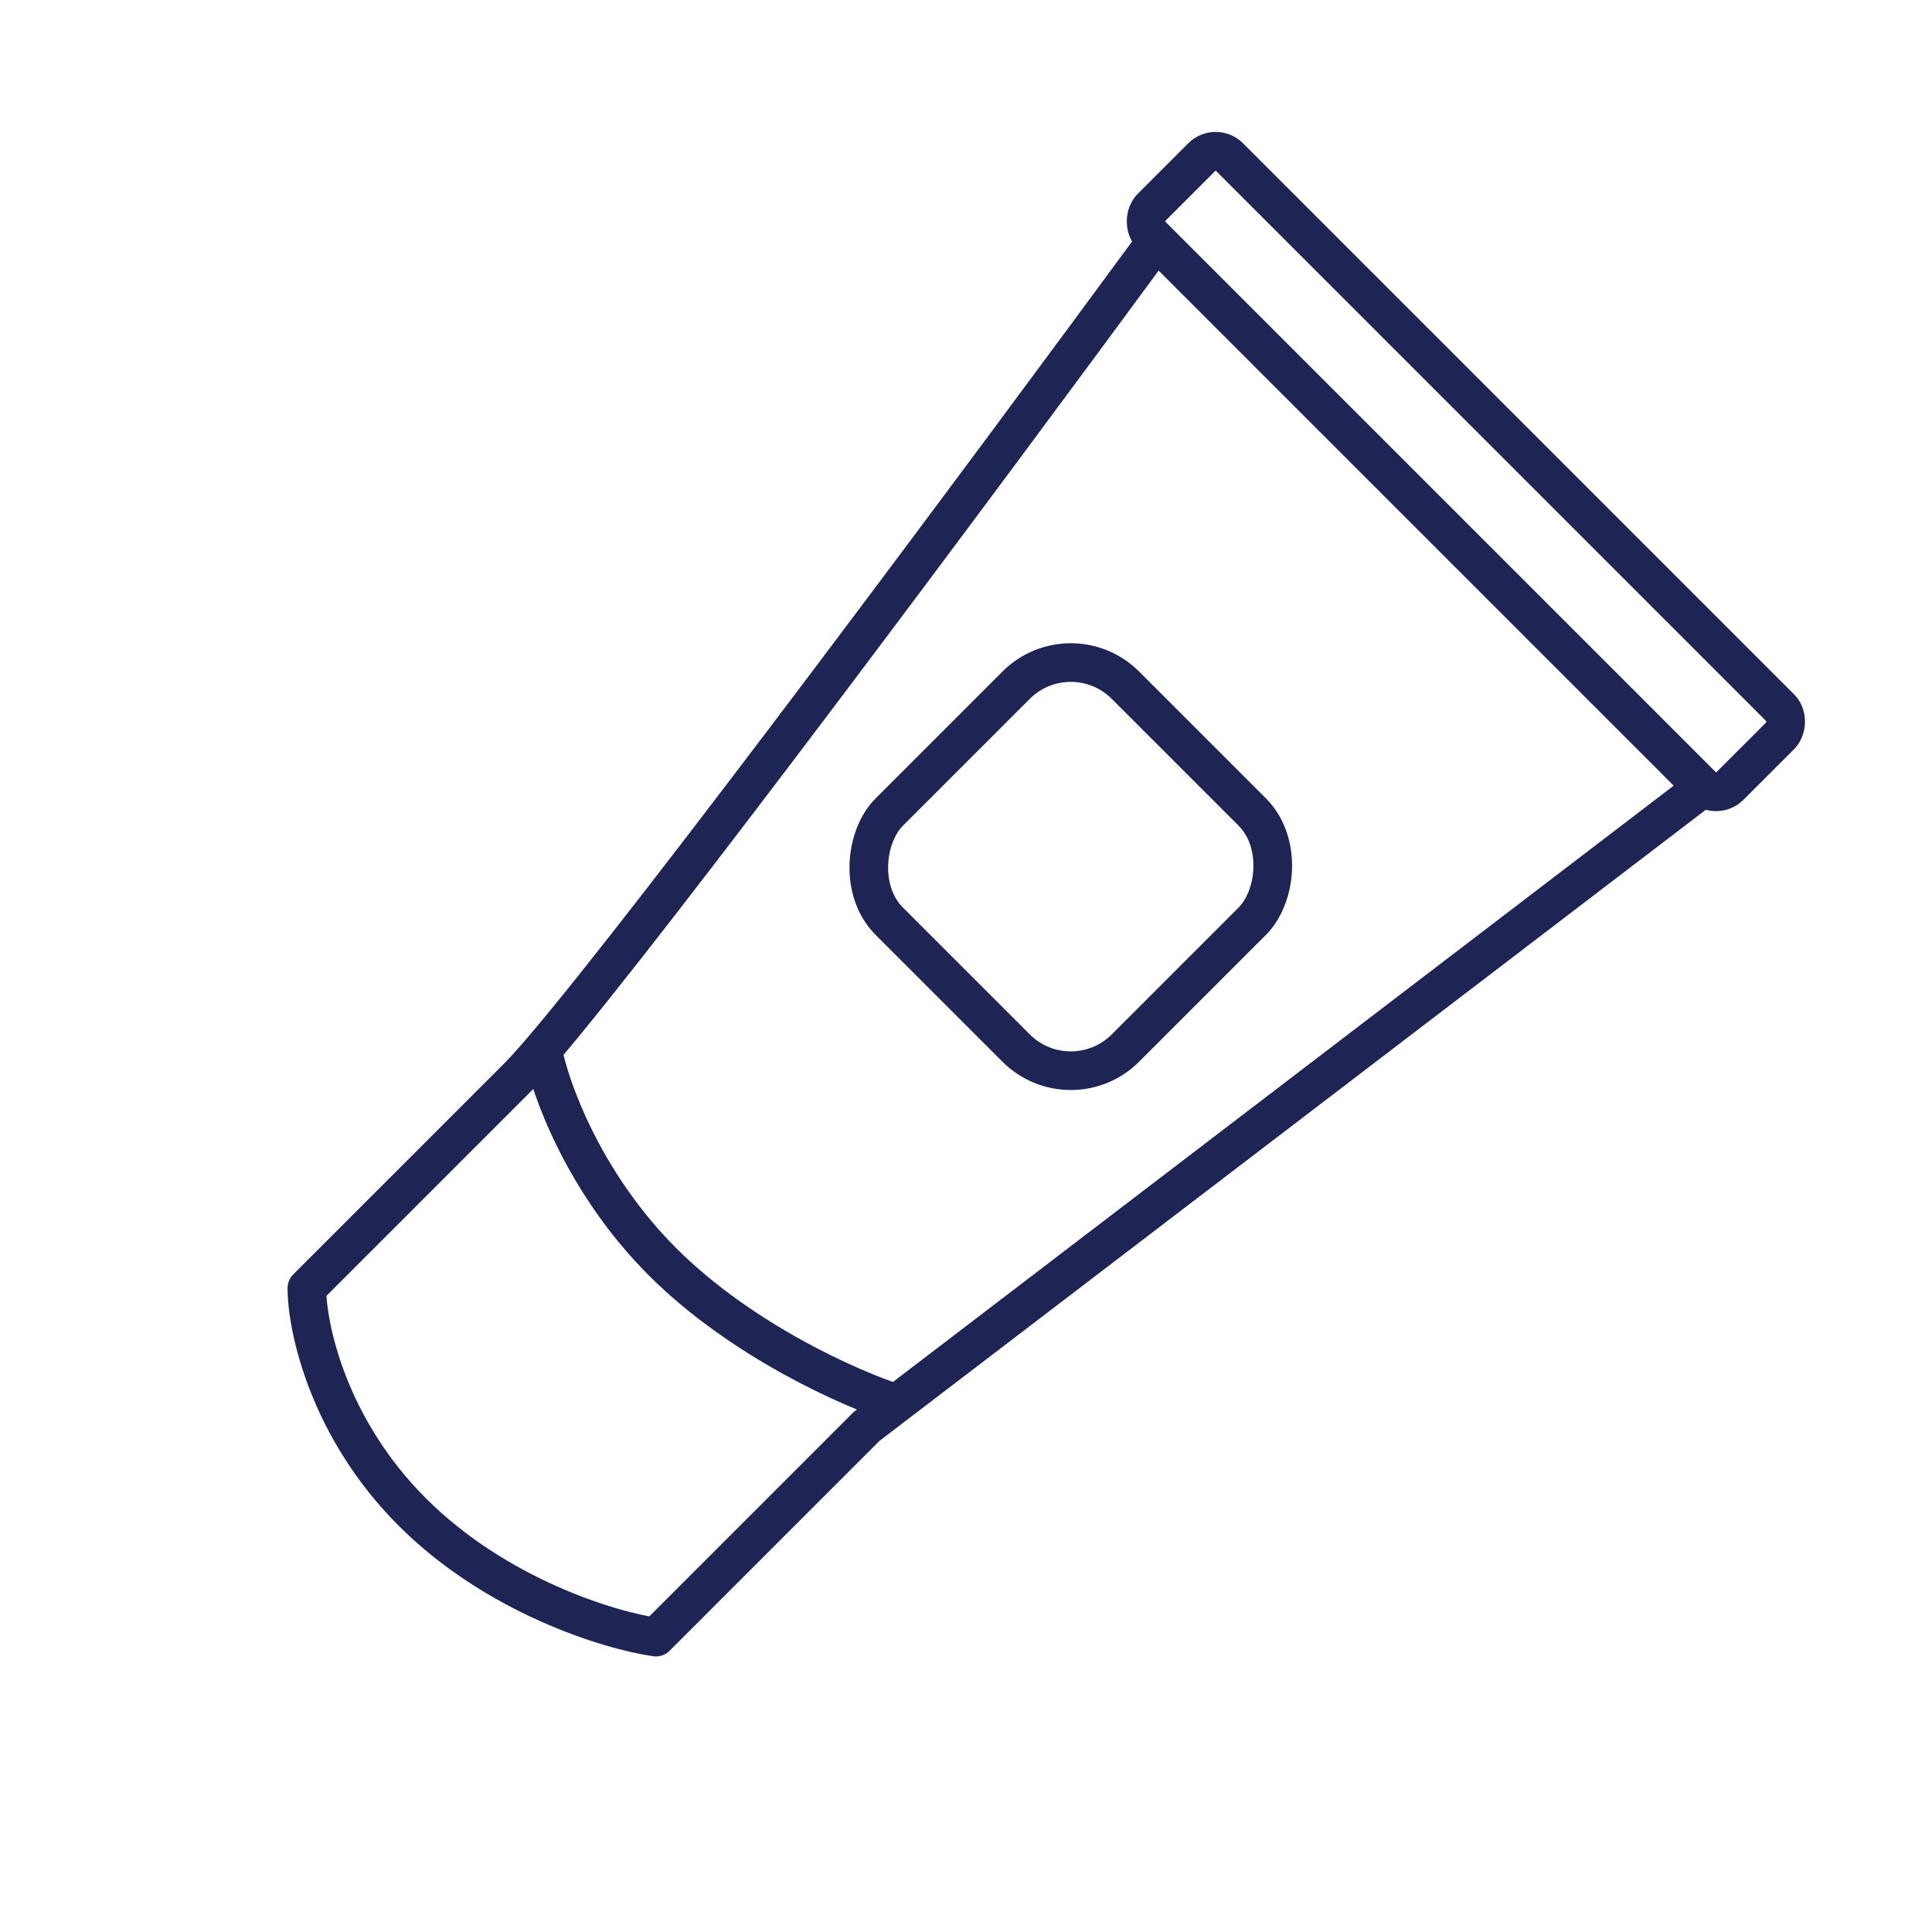 <?xml version="1.0" encoding="UTF-8"?> <svg xmlns="http://www.w3.org/2000/svg" width="100" height="100" viewBox="0 0 100 100" fill="none"> <path d="M28.085 54.331C33.882 47.547 51.221 24.231 59.855 12.476L88.145 40.767L46.403 72.648M28.085 54.331C27.551 54.957 27.114 55.442 26.792 55.764C22.974 59.582 17.93 64.626 15.885 66.671C15.885 68.716 16.976 73.897 21.338 78.26C25.701 82.623 31.564 84.396 33.95 84.737L44.857 73.829L46.403 72.648M28.085 54.331C28.45 56.286 30.201 61.218 34.291 65.308C38.381 69.398 44.07 71.906 46.403 72.648" stroke="#1E2454" stroke-width="2" stroke-linecap="round" stroke-linejoin="round"></path> <rect x="62.922" y="7.414" width="42.347" height="5.713" rx="1" transform="rotate(45 62.922 7.414)" stroke="#1E2454" stroke-width="2"></rect> <rect x="55.423" y="32.637" width="17.281" height="17.281" rx="4" transform="rotate(45 55.423 32.637)" stroke="#1E2454" stroke-width="2"></rect> </svg> 